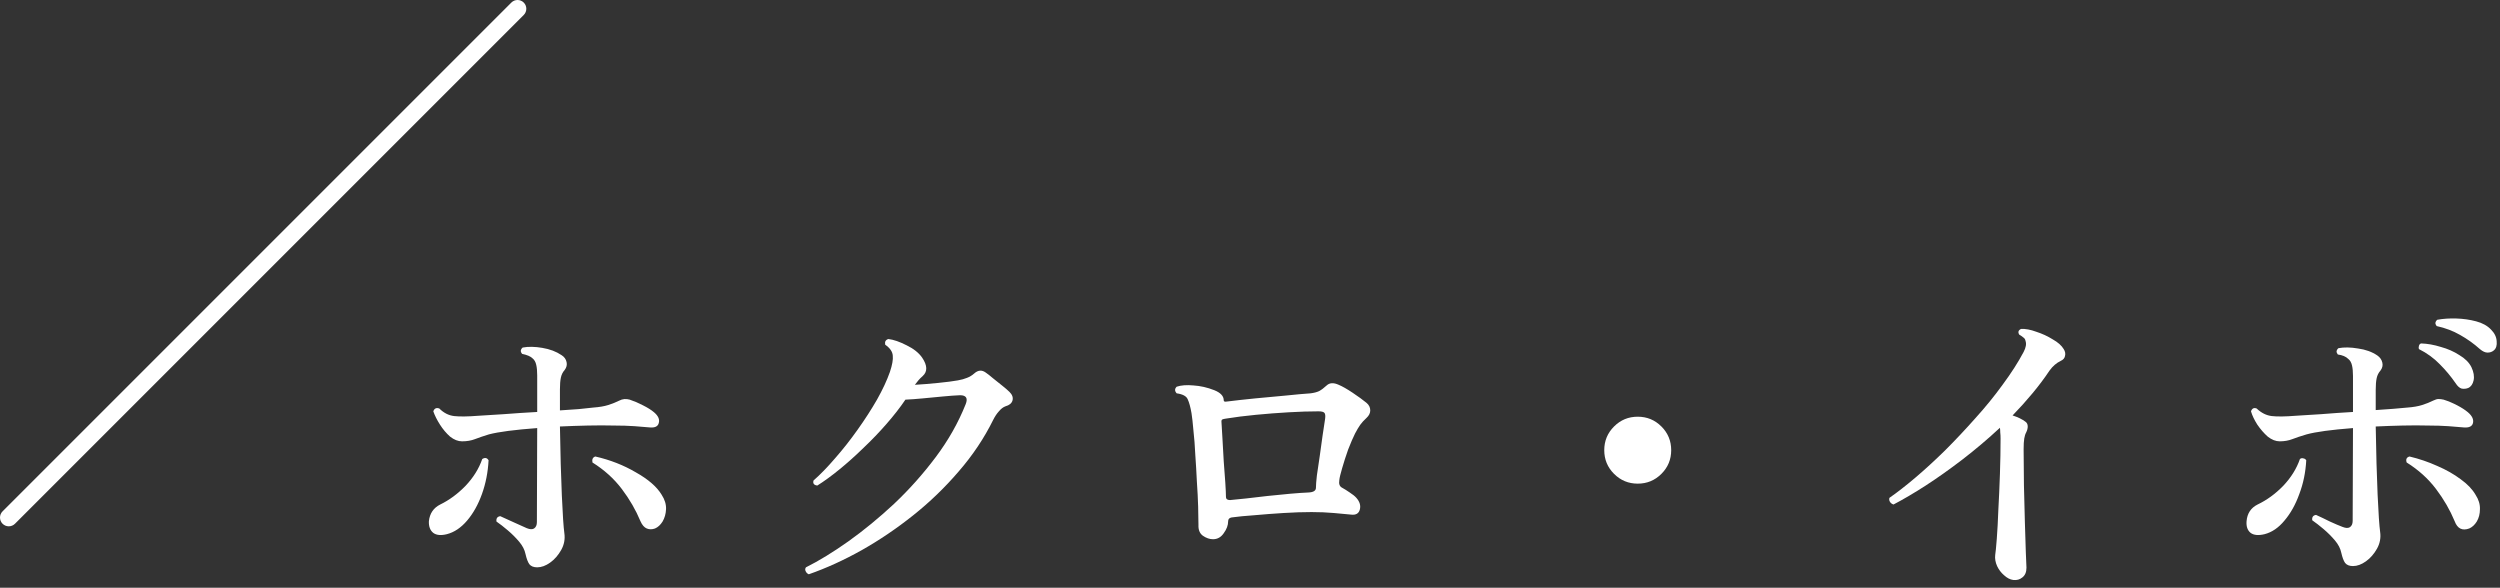 <svg width="285" height="67" viewBox="0 0 285 67" fill="none" xmlns="http://www.w3.org/2000/svg">
<rect x="0" y="0" width="285" height="67" fill="#333333" stroke="none"/>
<path d="M268.24 64.532C267.832 64.532 267.532 64.412 267.34 64.172C267.172 63.932 267.028 63.548 266.908 63.02C266.812 62.54 266.572 62.072 266.188 61.616C265.804 61.16 265.372 60.728 264.892 60.32C264.412 59.912 263.98 59.576 263.596 59.312C263.548 58.952 263.692 58.748 264.028 58.7C264.508 58.916 265.036 59.168 265.612 59.456C266.188 59.72 266.668 59.924 267.052 60.068C267.412 60.212 267.688 60.224 267.88 60.104C268.096 59.96 268.204 59.72 268.204 59.384L268.24 48.8C265.768 48.992 264.004 49.232 262.948 49.52C262.3 49.712 261.76 49.892 261.328 50.06C260.896 50.228 260.416 50.312 259.888 50.312C259.432 50.312 258.976 50.132 258.52 49.772C258.088 49.388 257.692 48.932 257.332 48.404C256.996 47.876 256.756 47.372 256.612 46.892C256.732 46.556 256.948 46.448 257.26 46.568C257.788 47.072 258.364 47.36 258.988 47.432C259.612 47.504 260.524 47.492 261.724 47.396C262.468 47.348 263.428 47.288 264.604 47.216C265.78 47.12 266.992 47.036 268.24 46.964V42.86C268.24 42.38 268.204 41.984 268.132 41.672C268.06 41.336 267.916 41.084 267.7 40.916C267.436 40.652 267.04 40.484 266.512 40.412C266.416 40.292 266.368 40.172 266.368 40.052C266.392 39.908 266.464 39.788 266.584 39.692C267.232 39.572 267.976 39.584 268.816 39.728C269.68 39.848 270.412 40.112 271.012 40.52C271.324 40.736 271.516 41.012 271.588 41.348C271.66 41.66 271.588 41.96 271.372 42.248C271.156 42.488 271.012 42.776 270.94 43.112C270.868 43.448 270.832 43.892 270.832 44.444V46.748C271.552 46.7 272.224 46.652 272.848 46.604C273.472 46.556 274.012 46.508 274.468 46.46C275.116 46.412 275.668 46.316 276.124 46.172C276.58 46.028 277 45.86 277.384 45.668C277.624 45.548 277.828 45.488 277.996 45.488C278.164 45.488 278.356 45.512 278.572 45.56C279.1 45.728 279.616 45.944 280.12 46.208C280.624 46.472 281.032 46.736 281.344 47C281.824 47.408 282.016 47.816 281.92 48.224C281.824 48.608 281.476 48.776 280.876 48.728C280.42 48.68 279.832 48.632 279.112 48.584C278.416 48.536 277.648 48.512 276.808 48.512C275.896 48.488 274.924 48.488 273.892 48.512C272.86 48.536 271.84 48.572 270.832 48.62C270.88 51.644 270.952 54.236 271.048 56.396C271.144 58.532 271.24 59.948 271.336 60.644C271.432 61.316 271.312 61.952 270.976 62.552C270.64 63.152 270.22 63.632 269.716 63.992C269.212 64.352 268.72 64.532 268.24 64.532ZM281.488 60.248C280.696 60.536 280.144 60.26 279.832 59.42C279.304 58.148 278.596 56.924 277.708 55.748C276.82 54.572 275.704 53.564 274.36 52.724C274.24 52.364 274.348 52.136 274.684 52.04C275.788 52.304 276.844 52.664 277.852 53.12C278.86 53.552 279.748 54.056 280.516 54.632C281.284 55.184 281.848 55.772 282.208 56.396C282.568 56.948 282.736 57.5 282.712 58.052C282.712 58.58 282.592 59.048 282.352 59.456C282.112 59.84 281.824 60.104 281.488 60.248ZM258.16 60.896C257.464 61.064 256.936 61.016 256.576 60.752C256.216 60.464 256.06 60.02 256.108 59.42C256.18 58.532 256.6 57.896 257.368 57.512C258.424 57.008 259.396 56.3 260.284 55.388C261.172 54.452 261.808 53.432 262.192 52.328C262.312 52.232 262.444 52.208 262.588 52.256C262.732 52.28 262.84 52.352 262.912 52.472C262.84 53.84 262.576 55.124 262.12 56.324C261.688 57.524 261.124 58.532 260.428 59.348C259.756 60.164 259 60.68 258.16 60.896ZM281.38 44.228C281.14 44.324 280.888 44.348 280.624 44.3C280.384 44.228 280.156 44.024 279.94 43.688C279.412 42.92 278.812 42.2 278.14 41.528C277.468 40.832 276.676 40.256 275.764 39.8C275.716 39.68 275.716 39.548 275.764 39.404C275.812 39.26 275.896 39.176 276.016 39.152C276.736 39.176 277.48 39.308 278.248 39.548C279.04 39.764 279.748 40.076 280.372 40.484C281.02 40.868 281.476 41.324 281.74 41.852C282.004 42.404 282.088 42.908 281.992 43.364C281.896 43.796 281.692 44.084 281.38 44.228ZM284.296 39.944C284.104 40.112 283.864 40.196 283.576 40.196C283.312 40.196 283.024 40.064 282.712 39.8C282.016 39.176 281.26 38.636 280.444 38.18C279.652 37.724 278.764 37.388 277.78 37.172C277.684 37.052 277.636 36.932 277.636 36.812C277.66 36.668 277.732 36.548 277.852 36.452C278.524 36.332 279.244 36.284 280.012 36.308C280.804 36.332 281.56 36.44 282.28 36.632C283 36.824 283.564 37.136 283.972 37.568C284.38 37.976 284.596 38.42 284.62 38.9C284.668 39.38 284.56 39.728 284.296 39.944Z" fill="white"/>
<path d="M229.505 66.116C229.145 66.068 228.797 65.888 228.461 65.576C228.125 65.288 227.861 64.94 227.669 64.532C227.477 64.1 227.405 63.68 227.453 63.272C227.501 62.984 227.561 62.372 227.633 61.436C227.705 60.5 227.765 59.384 227.813 58.088C227.885 56.792 227.945 55.436 227.993 54.02C228.041 52.604 228.065 51.26 228.065 49.988C228.065 49.724 228.053 49.496 228.029 49.304C228.029 49.112 228.017 48.932 227.993 48.764C226.625 50.036 225.209 51.236 223.745 52.364C222.305 53.468 220.901 54.464 219.533 55.352C218.189 56.216 216.965 56.936 215.861 57.512C215.693 57.464 215.561 57.368 215.465 57.224C215.369 57.08 215.345 56.924 215.393 56.756C216.257 56.156 217.229 55.4 218.309 54.488C219.413 53.552 220.553 52.508 221.729 51.356C222.905 50.18 224.057 48.956 225.185 47.684C226.337 46.412 227.381 45.128 228.317 43.832C229.277 42.536 230.069 41.3 230.693 40.124C230.957 39.62 231.029 39.2 230.909 38.864C230.885 38.696 230.801 38.564 230.657 38.468C230.513 38.348 230.357 38.24 230.189 38.144C230.021 37.856 230.093 37.64 230.405 37.496C230.909 37.472 231.485 37.58 232.133 37.82C232.805 38.036 233.429 38.324 234.005 38.684C234.605 39.02 235.025 39.392 235.265 39.8C235.433 40.064 235.481 40.328 235.409 40.592C235.361 40.832 235.205 41.012 234.941 41.132C234.437 41.372 234.005 41.744 233.645 42.248C233.069 43.112 232.421 43.976 231.701 44.84C231.005 45.68 230.249 46.52 229.433 47.36C230.033 47.552 230.525 47.792 230.909 48.08C231.077 48.2 231.161 48.38 231.161 48.62C231.161 48.836 231.101 49.064 230.981 49.304C230.885 49.472 230.813 49.7 230.765 49.988C230.717 50.276 230.693 50.684 230.693 51.212C230.693 52.484 230.705 53.852 230.729 55.316C230.777 56.78 230.813 58.196 230.837 59.564C230.885 60.908 230.921 62.048 230.945 62.984C230.993 63.92 231.017 64.496 231.017 64.712C231.017 65.216 230.861 65.588 230.549 65.828C230.261 66.068 229.913 66.164 229.505 66.116Z" fill="white"/>
<path d="M186.701 55.136C185.645 55.136 184.745 54.764 184.001 54.02C183.257 53.276 182.885 52.376 182.885 51.32C182.885 50.264 183.257 49.364 184.001 48.62C184.745 47.876 185.645 47.504 186.701 47.504C187.757 47.504 188.657 47.876 189.401 48.62C190.145 49.364 190.517 50.264 190.517 51.32C190.517 52.376 190.145 53.276 189.401 54.02C188.657 54.764 187.757 55.136 186.701 55.136Z" fill="white"/>
<path d="M138.281 61.472C137.897 61.472 137.513 61.34 137.129 61.076C136.769 60.812 136.601 60.404 136.625 59.852C136.625 59.324 136.613 58.628 136.589 57.764C136.565 56.9 136.517 55.952 136.445 54.92C136.397 53.888 136.337 52.868 136.265 51.86C136.217 50.828 136.145 49.892 136.049 49.052C135.977 48.212 135.905 47.564 135.833 47.108C135.713 46.412 135.569 45.884 135.401 45.524C135.257 45.164 134.837 44.936 134.141 44.84C133.901 44.576 133.901 44.324 134.141 44.084C134.645 43.916 135.281 43.868 136.049 43.94C136.841 43.988 137.633 44.168 138.425 44.48C139.145 44.768 139.505 45.152 139.505 45.632C139.505 45.776 139.625 45.824 139.865 45.776C140.825 45.656 141.905 45.536 143.105 45.416C144.305 45.296 145.469 45.188 146.597 45.092C147.749 44.972 148.685 44.888 149.405 44.84C149.789 44.792 150.113 44.708 150.377 44.588C150.641 44.444 150.929 44.228 151.241 43.94C151.577 43.628 152.033 43.604 152.609 43.868C153.017 44.036 153.545 44.336 154.193 44.768C154.841 45.2 155.369 45.584 155.777 45.92C156.065 46.16 156.209 46.448 156.209 46.784C156.209 47.096 156.065 47.384 155.777 47.648C155.489 47.912 155.249 48.176 155.057 48.44C154.889 48.68 154.697 49.004 154.481 49.412C154.241 49.892 153.977 50.504 153.689 51.248C153.425 51.992 153.197 52.7 153.005 53.372C152.813 54.02 152.705 54.476 152.681 54.74C152.609 55.172 152.717 55.46 153.005 55.604C153.269 55.748 153.557 55.928 153.869 56.144C154.205 56.36 154.457 56.564 154.625 56.756C155.009 57.188 155.141 57.632 155.021 58.088C154.901 58.544 154.565 58.736 154.013 58.664C153.533 58.616 152.885 58.556 152.069 58.484C151.277 58.412 150.425 58.376 149.513 58.376C148.529 58.376 147.461 58.412 146.309 58.484C145.157 58.556 144.053 58.64 142.997 58.736C141.965 58.808 141.101 58.892 140.405 58.988C140.141 59.036 140.009 59.18 140.009 59.42C140.009 59.876 139.841 60.332 139.505 60.788C139.193 61.244 138.785 61.472 138.281 61.472ZM140.225 57.008C140.657 56.96 141.257 56.9 142.025 56.828C142.793 56.732 143.621 56.636 144.509 56.54C145.397 56.444 146.249 56.36 147.065 56.288C147.881 56.216 148.577 56.168 149.153 56.144C149.729 56.12 150.017 55.94 150.017 55.604C150.017 55.316 150.053 54.848 150.125 54.2C150.221 53.552 150.329 52.82 150.449 52.004C150.569 51.188 150.677 50.408 150.773 49.664C150.893 48.896 150.989 48.26 151.061 47.756C151.109 47.42 151.085 47.192 150.989 47.072C150.893 46.952 150.665 46.892 150.305 46.892C149.297 46.892 148.169 46.928 146.921 47C145.673 47.072 144.425 47.168 143.177 47.288C141.929 47.408 140.789 47.552 139.757 47.72C139.565 47.744 139.421 47.78 139.325 47.828C139.253 47.876 139.229 47.996 139.253 48.188C139.277 48.596 139.313 49.208 139.361 50.024C139.409 50.816 139.457 51.668 139.505 52.58C139.577 53.468 139.637 54.284 139.685 55.028C139.733 55.772 139.757 56.288 139.757 56.576C139.757 56.768 139.805 56.888 139.901 56.936C139.997 56.984 140.105 57.008 140.225 57.008Z" fill="white"/>
<path d="M92.201 65.468C92.033 65.396 91.913 65.276 91.841 65.108C91.769 64.964 91.781 64.82 91.877 64.676C93.365 63.932 94.973 62.948 96.701 61.724C98.453 60.476 100.193 59.048 101.921 57.44C103.649 55.808 105.233 54.032 106.673 52.112C108.113 50.192 109.253 48.176 110.093 46.064C110.357 45.392 110.141 45.056 109.445 45.056C108.869 45.08 108.209 45.128 107.465 45.2C106.721 45.272 105.965 45.344 105.197 45.416C104.453 45.488 103.793 45.536 103.217 45.56C102.617 46.448 101.897 47.372 101.057 48.332C100.241 49.268 99.365 50.18 98.429 51.068C97.517 51.956 96.605 52.772 95.693 53.516C94.781 54.26 93.941 54.872 93.173 55.352C92.789 55.304 92.645 55.112 92.741 54.776C93.509 54.104 94.325 53.264 95.189 52.256C96.077 51.248 96.929 50.168 97.745 49.016C98.585 47.84 99.329 46.688 99.977 45.56C100.625 44.408 101.117 43.352 101.453 42.392C101.717 41.6 101.825 40.988 101.777 40.556C101.753 40.1 101.465 39.68 100.913 39.296C100.841 38.96 100.961 38.744 101.273 38.648C101.873 38.72 102.569 38.96 103.361 39.368C104.153 39.752 104.741 40.22 105.125 40.772C105.725 41.66 105.749 42.356 105.197 42.86C104.981 43.052 104.813 43.22 104.693 43.364C104.573 43.508 104.441 43.676 104.297 43.868C105.137 43.82 106.025 43.748 106.961 43.652C107.921 43.556 108.665 43.46 109.193 43.364C109.601 43.292 109.949 43.196 110.237 43.076C110.549 42.956 110.825 42.788 111.065 42.572C111.497 42.188 111.929 42.152 112.361 42.464C112.577 42.608 112.853 42.824 113.189 43.112C113.549 43.4 113.909 43.688 114.269 43.976C114.629 44.264 114.905 44.504 115.097 44.696C115.409 45.008 115.517 45.332 115.421 45.668C115.325 45.98 115.061 46.196 114.629 46.316C114.365 46.412 114.113 46.604 113.873 46.892C113.633 47.156 113.417 47.48 113.225 47.864C112.193 49.952 110.885 51.908 109.301 53.732C107.741 55.556 106.013 57.224 104.117 58.736C102.221 60.248 100.253 61.58 98.213 62.732C96.197 63.86 94.193 64.772 92.201 65.468Z" fill="white"/>
<path d="M61.241 64.676C60.833 64.676 60.533 64.556 60.341 64.316C60.173 64.076 60.029 63.692 59.909 63.164C59.813 62.684 59.573 62.216 59.189 61.76C58.805 61.304 58.373 60.872 57.893 60.464C57.413 60.056 56.981 59.72 56.597 59.456C56.549 59.096 56.693 58.892 57.029 58.844C57.509 59.06 58.037 59.3 58.613 59.564C59.189 59.828 59.669 60.044 60.053 60.212C60.413 60.356 60.689 60.368 60.881 60.248C61.097 60.104 61.205 59.864 61.205 59.528L61.241 48.8C58.673 48.992 56.837 49.232 55.733 49.52C55.109 49.712 54.581 49.892 54.149 50.06C53.717 50.228 53.225 50.312 52.673 50.312C52.217 50.312 51.761 50.132 51.305 49.772C50.873 49.388 50.489 48.932 50.153 48.404C49.817 47.876 49.565 47.372 49.397 46.892C49.517 46.556 49.745 46.448 50.081 46.568C50.585 47.072 51.149 47.36 51.773 47.432C52.397 47.504 53.321 47.492 54.545 47.396C55.265 47.348 56.225 47.288 57.425 47.216C58.649 47.12 59.921 47.036 61.241 46.964V42.788C61.241 42.308 61.205 41.912 61.133 41.6C61.061 41.264 60.917 41.012 60.701 40.844C60.485 40.628 60.089 40.46 59.513 40.34C59.417 40.22 59.369 40.1 59.369 39.98C59.393 39.836 59.465 39.716 59.585 39.62C60.233 39.5 60.977 39.512 61.817 39.656C62.681 39.8 63.413 40.076 64.013 40.484C64.325 40.676 64.517 40.94 64.589 41.276C64.661 41.588 64.589 41.888 64.373 42.176C64.157 42.416 64.013 42.704 63.941 43.04C63.869 43.376 63.833 43.82 63.833 44.372V46.784C64.601 46.736 65.309 46.688 65.957 46.64C66.629 46.568 67.193 46.508 67.649 46.46C68.321 46.412 68.885 46.316 69.341 46.172C69.797 46.028 70.217 45.86 70.601 45.668C70.961 45.476 71.357 45.44 71.789 45.56C72.293 45.728 72.797 45.944 73.301 46.208C73.829 46.472 74.249 46.736 74.561 47C75.041 47.408 75.221 47.816 75.101 48.224C75.005 48.608 74.669 48.776 74.093 48.728C73.637 48.68 73.049 48.632 72.329 48.584C71.633 48.536 70.865 48.512 70.025 48.512C69.089 48.488 68.081 48.488 67.001 48.512C65.945 48.536 64.889 48.572 63.833 48.62C63.881 51.668 63.953 54.284 64.049 56.468C64.145 58.652 64.241 60.092 64.337 60.788C64.433 61.46 64.313 62.096 63.977 62.696C63.641 63.296 63.221 63.776 62.717 64.136C62.213 64.496 61.721 64.676 61.241 64.676ZM74.669 60.248C74.333 60.368 74.021 60.368 73.733 60.248C73.445 60.128 73.205 59.852 73.013 59.42C72.485 58.148 71.777 56.924 70.889 55.748C70.001 54.572 68.885 53.564 67.541 52.724C67.469 52.364 67.577 52.136 67.865 52.04C69.545 52.424 71.081 53.024 72.473 53.84C73.889 54.632 74.873 55.484 75.425 56.396C75.785 56.948 75.953 57.5 75.929 58.052C75.905 58.58 75.773 59.048 75.533 59.456C75.293 59.84 75.005 60.104 74.669 60.248ZM50.945 60.896C50.273 61.064 49.757 61.016 49.397 60.752C49.037 60.464 48.869 60.02 48.893 59.42C48.989 58.532 49.421 57.896 50.189 57.512C51.221 57.008 52.181 56.3 53.069 55.388C53.957 54.452 54.593 53.432 54.977 52.328C55.289 52.136 55.529 52.184 55.697 52.472C55.625 53.84 55.373 55.124 54.941 56.324C54.509 57.524 53.945 58.532 53.249 59.348C52.553 60.164 51.785 60.68 50.945 60.896Z" fill="white"/>
<path fill-rule="evenodd" clip-rule="evenodd" d="M59.707 0.293C60.098 0.683 60.098 1.317 59.707 1.707L1.707 59.707C1.317 60.098 0.683 60.098 0.293 59.707C-0.098 59.317 -0.098 58.683 0.293 58.293L58.293 0.293C58.683 -0.098 59.317 -0.098 59.707 0.293Z" fill="white"/>
</svg>
